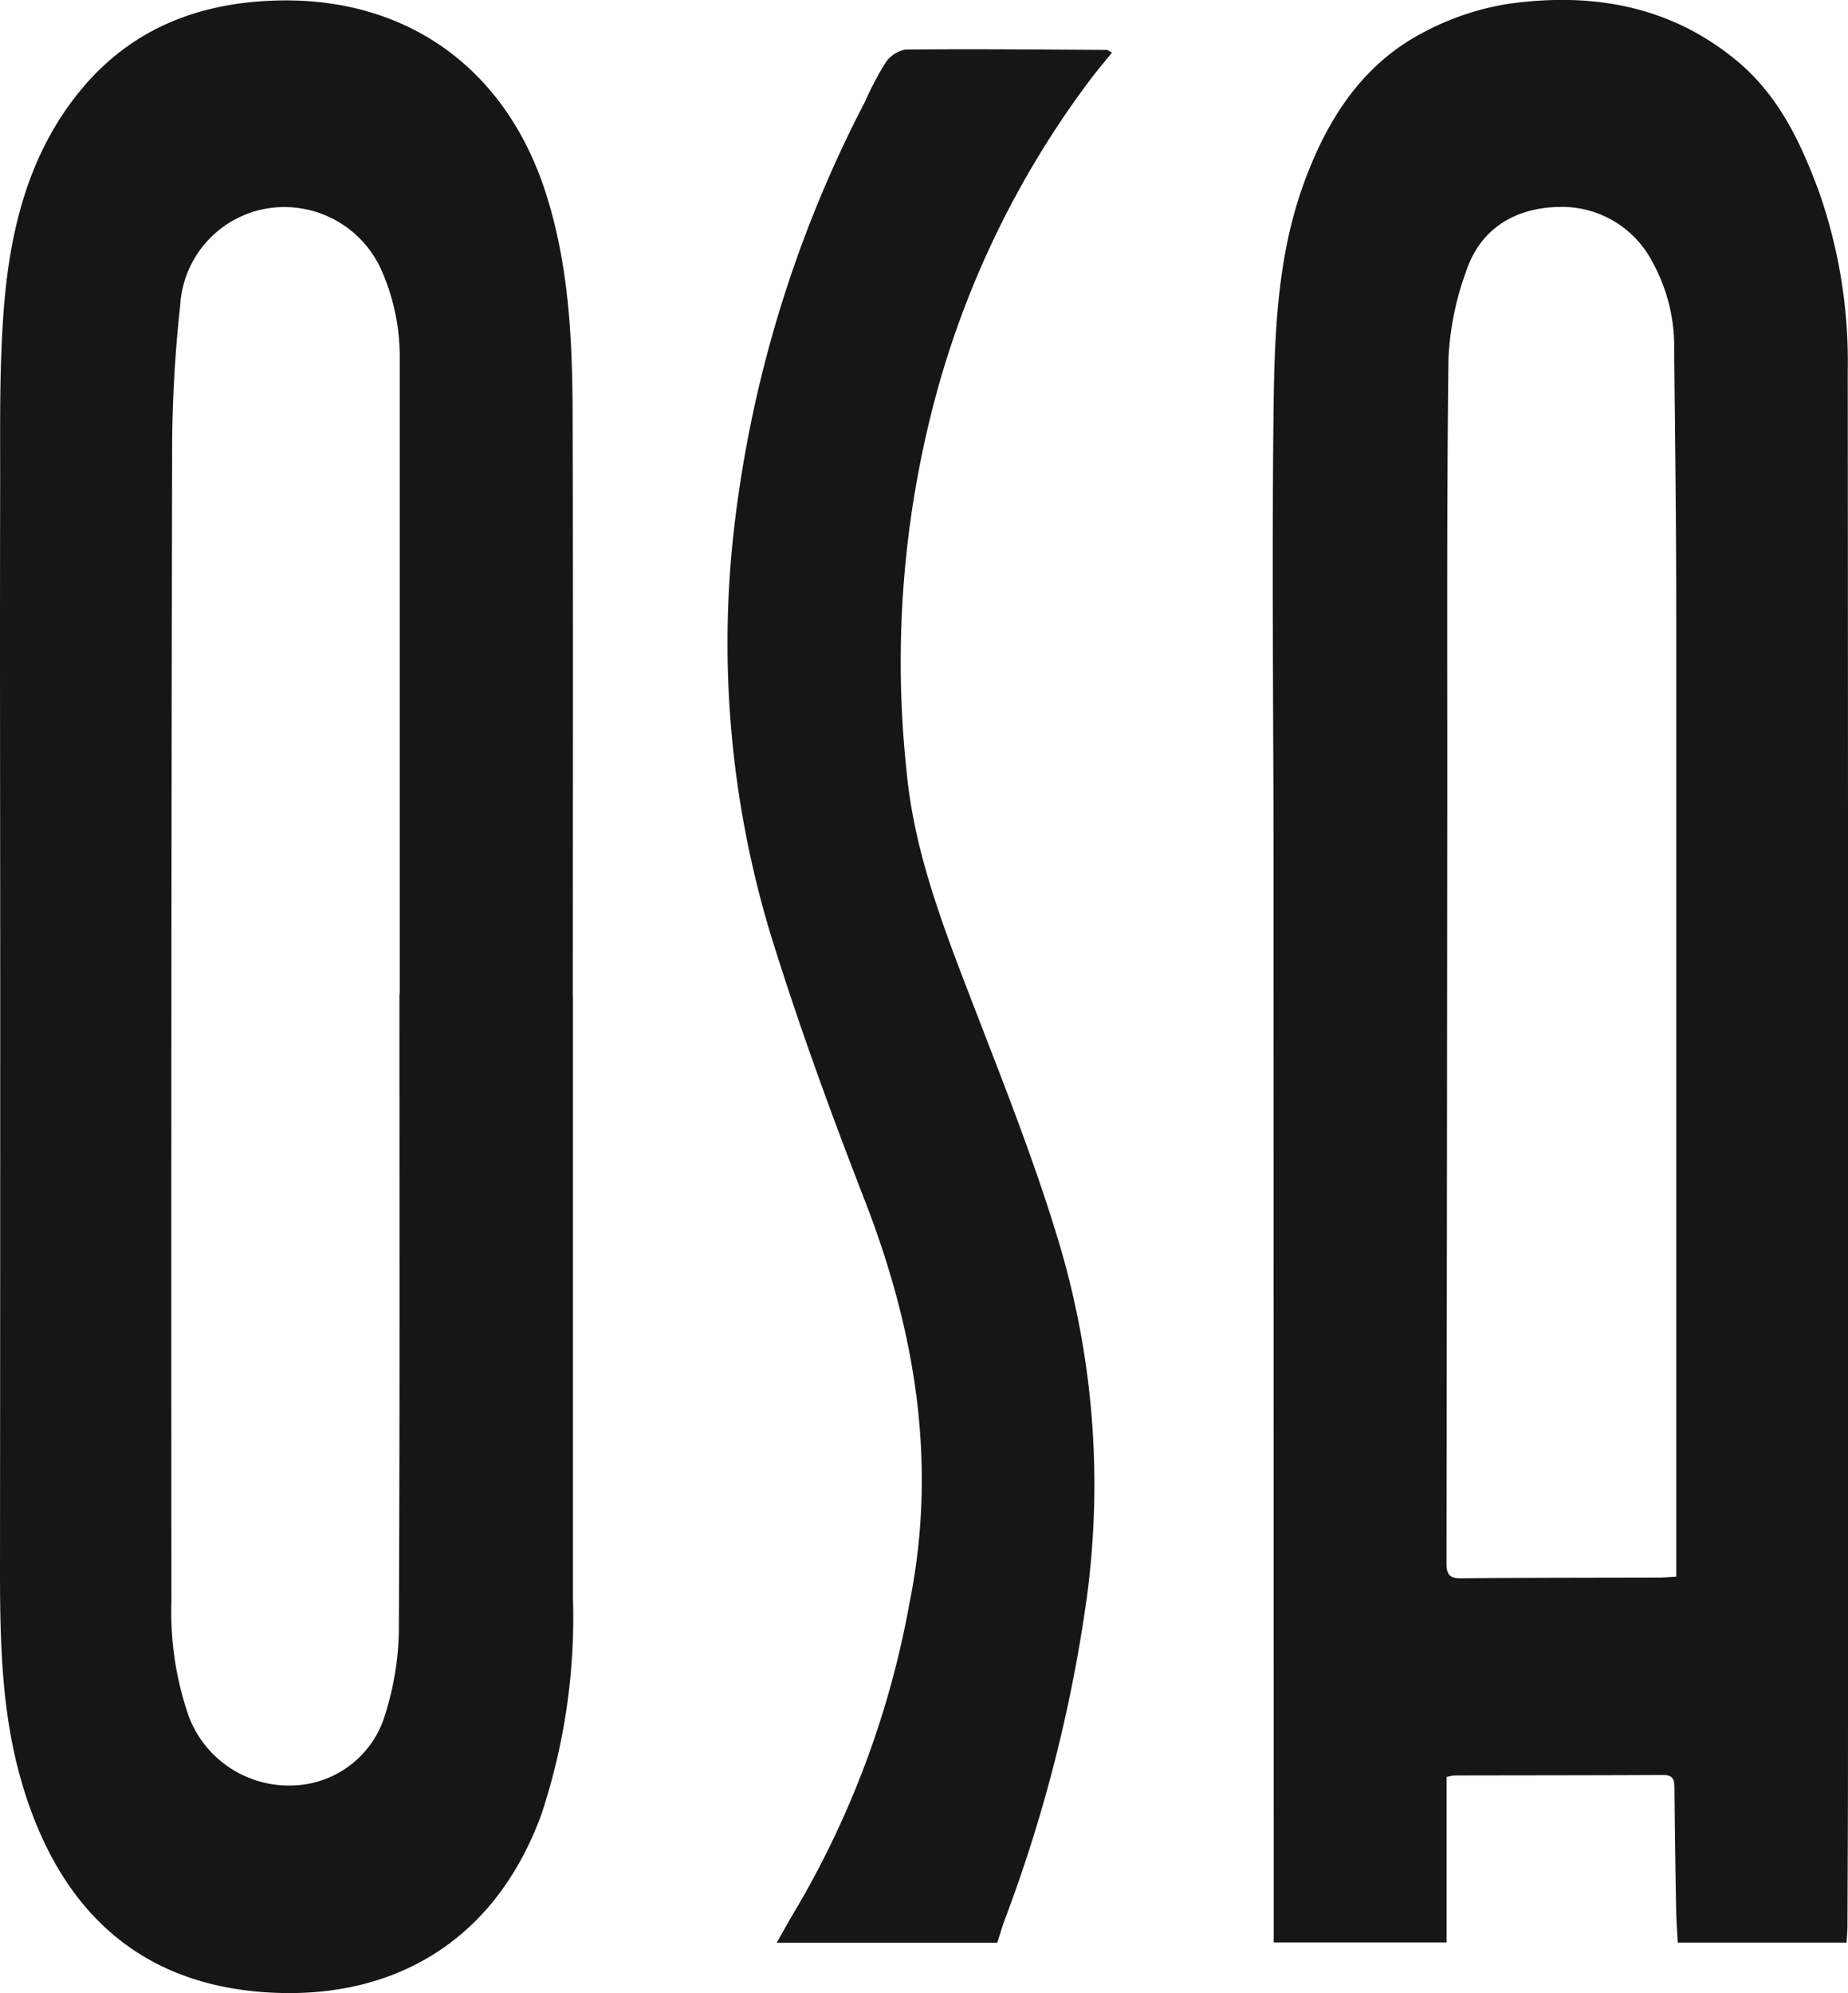 <svg data-name="Сгруппировать 268" xmlns="http://www.w3.org/2000/svg" width="127.067" height="137.036" viewBox="0 0 127.067 137.036">
    <defs>
        <clipPath id="1el04thk0a">
            <path data-name="Прямоугольник 397" style="fill:none" d="M0 0h127.067v137.036H0z"/>
        </clipPath>
    </defs>
    <g data-name="Сгруппировать 267" style="clip-path:url(#1el04thk0a)">
        <path data-name="Контур 766" d="M140.156 133.563h-11.611c-.036-.746-.094-1.485-.107-2.224a856.282 856.282 0 0 1-.114-8.327c0-.566-.033-.975-.776-.971-4.794.023-9.59.022-14.384.032a3.6 3.6 0 0 0-.512.109v11.369h-11.885v-4.368l-.012-69.114c0-10.6-.126-21.2 0-31.8.065-5.282.244-10.62 2.084-15.671 1.6-4.4 4.057-8.265 8.385-10.457a18.553 18.553 0 0 1 5.7-1.881c5.737-.8 11.155.126 15.749 3.972 2.829 2.369 4.35 5.6 5.595 8.977a35.3 35.3 0 0 1 1.968 12.316q.038 47.541.017 95.082c0 3.93-.021 7.86-.036 11.79 0 .353-.036.7-.061 1.163m-11.712-25.16V42.262c0-6.09-.077-12.18-.143-18.271a11.981 11.981 0 0 0-1.512-6.011 7.007 7.007 0 0 0-6.394-3.753c-2.993.055-5.413 1.458-6.4 4.434a20.155 20.155 0 0 0-1.212 5.981c-.128 10.272-.074 20.547-.083 30.82q-.02 26.009-.053 52.016c0 .8.222 1.048 1.039 1.039 4.542-.048 9.084-.039 13.626-.053.283 0 .567-.031 1.142-.064" transform="translate(-13.187)" style="fill:#161615"/>
        <path data-name="Контур 767" d="M39.393 68.558v41.221a42.994 42.994 0 0 1-2.177 15c-3.341 9.094-10.634 12.755-18.914 12.207-10.283-.677-14.748-7.486-16.773-14.313C.108 117.881 0 112.945 0 108q.016-19.909.015-39.816c0-11.5-.03-23.005-.005-34.508.01-4.182-.071-8.38.26-12.542C.7 15.769 1.975 10.58 5.488 6.275 8.947 2.038 13.554.2 18.962.042c8.985-.269 15.81 4.651 18.559 13.213 1.619 5.038 1.838 10.189 1.852 15.38.035 13.308.011 26.615.011 39.923zm-11.933-.2h.024V24.774a14.726 14.726 0 0 0-1.258-6.2 7.309 7.309 0 0 0-8.066-4.2 7.179 7.179 0 0 0-5.769 6.616 93.451 93.451 0 0 0-.556 10.66q-.078 39.259-.048 78.519a21.74 21.74 0 0 0 1.2 7.862 7.351 7.351 0 0 0 7.053 4.735 6.816 6.816 0 0 0 6.475-4.99 20.144 20.144 0 0 0 .909-5.51c.072-14.636.04-29.273.04-43.909" transform="translate(0 -.004)" style="fill:#161615"/>
        <path data-name="Контур 768" d="M76.114 134.081H60.948c.509-.889.95-1.7 1.428-2.485a63.742 63.742 0 0 0 7.7-20.853c1.937-9.6.411-18.725-3.082-27.721-2.344-6.034-4.568-12.13-6.479-18.312a69.138 69.138 0 0 1-2.576-27.16A84.356 84.356 0 0 1 67 7.541a22.588 22.588 0 0 1 1.4-2.674 2.128 2.128 0 0 1 1.381-.946c4.615-.05 9.23 0 13.845.023.095 0 .189.087.378.18-.512.634-1.016 1.228-1.486 1.848a63.966 63.966 0 0 0-10.383 20.863 70.455 70.455 0 0 0-2.25 26.765c.488 5.192 2.3 10.077 4.167 14.934 2.229 5.81 4.572 11.6 6.346 17.553a58.068 58.068 0 0 1 1.868 24.295 102.537 102.537 0 0 1-5.644 22.139c-.185.5-.333 1.021-.507 1.557" transform="translate(-7.542 -.511)" style="fill:#161615"/>
    </g>
</svg>
